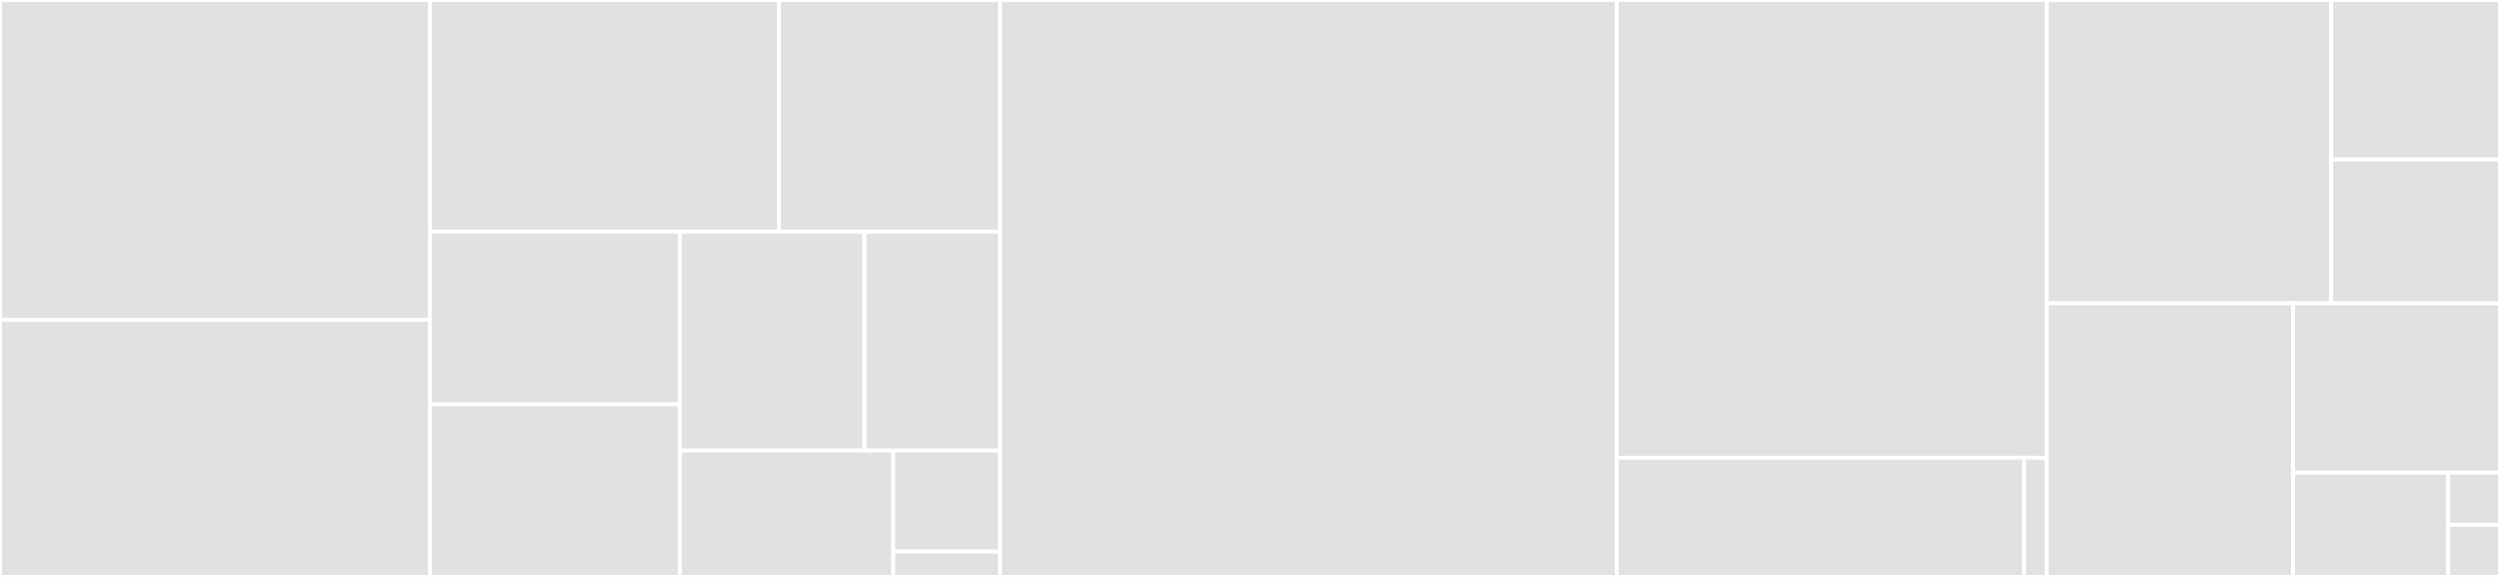 <svg baseProfile="full" width="650" height="150" viewBox="0 0 650 150" version="1.1"
xmlns="http://www.w3.org/2000/svg" xmlns:ev="http://www.w3.org/2001/xml-events"
xmlns:xlink="http://www.w3.org/1999/xlink">

<rect x="0" y="0" width="650" height="150" fill="#333333" stroke="none"/>

<style>rect.s{mask:url(#mask);}</style>
<defs>
  <pattern id="white" width="4" height="4" patternUnits="userSpaceOnUse" patternTransform="rotate(45)">
    <rect width="2" height="2" transform="translate(0,0)" fill="white"></rect>
  </pattern>
  <mask id="mask">
    <rect x="0" y="0" width="100%" height="100%" fill="url(#white)"></rect>
  </mask>
</defs>

<rect x="0" y="0" width="111.776" height="83.152" fill="#e1e1e1" stroke="white" stroke-width="1" class=" tooltipped" data-content="interpreters/RepositoriesInterpreter.scala"><title>interpreters/RepositoriesInterpreter.scala</title></rect>
<rect x="0" y="83.152" width="111.776" height="66.848" fill="#e1e1e1" stroke="white" stroke-width="1" class=" tooltipped" data-content="interpreters/IssuesInterpreter.scala"><title>interpreters/IssuesInterpreter.scala</title></rect>
<rect x="111.776" y="0" width="90.75" height="60.246" fill="#e1e1e1" stroke="white" stroke-width="1" class=" tooltipped" data-content="interpreters/GitDataInterpreter.scala"><title>interpreters/GitDataInterpreter.scala</title></rect>
<rect x="202.525" y="0" width="57.475" height="60.246" fill="#e1e1e1" stroke="white" stroke-width="1" class=" tooltipped" data-content="interpreters/PullRequestsInterpreter.scala"><title>interpreters/PullRequestsInterpreter.scala</title></rect>
<rect x="111.776" y="60.246" width="64.975" height="44.877" fill="#e1e1e1" stroke="white" stroke-width="1" class=" tooltipped" data-content="interpreters/ProjectsInterpreter.scala"><title>interpreters/ProjectsInterpreter.scala</title></rect>
<rect x="111.776" y="105.123" width="64.975" height="44.877" fill="#e1e1e1" stroke="white" stroke-width="1" class=" tooltipped" data-content="interpreters/ActivitiesInterpreter.scala"><title>interpreters/ActivitiesInterpreter.scala</title></rect>
<rect x="176.751" y="60.246" width="48.028" height="56.917" fill="#e1e1e1" stroke="white" stroke-width="1" class=" tooltipped" data-content="interpreters/AuthInterpreter.scala"><title>interpreters/AuthInterpreter.scala</title></rect>
<rect x="224.779" y="60.246" width="35.221" height="56.917" fill="#e1e1e1" stroke="white" stroke-width="1" class=" tooltipped" data-content="interpreters/GistsInterpreter.scala"><title>interpreters/GistsInterpreter.scala</title></rect>
<rect x="176.751" y="117.163" width="55.5" height="32.837" fill="#e1e1e1" stroke="white" stroke-width="1" class=" tooltipped" data-content="interpreters/OrganizationsInterpreter.scala"><title>interpreters/OrganizationsInterpreter.scala</title></rect>
<rect x="232.25" y="117.163" width="27.75" height="26.269" fill="#e1e1e1" stroke="white" stroke-width="1" class=" tooltipped" data-content="interpreters/UsersInterpreter.scala"><title>interpreters/UsersInterpreter.scala</title></rect>
<rect x="232.25" y="143.433" width="27.75" height="6.567" fill="#e1e1e1" stroke="white" stroke-width="1" class=" tooltipped" data-content="interpreters/TeamsInterpreter.scala"><title>interpreters/TeamsInterpreter.scala</title></rect>
<rect x="260.0" y="0" width="160.374" height="150.0" fill="#e1e1e1" stroke="white" stroke-width="1" class=" tooltipped" data-content="Decoders.scala"><title>Decoders.scala</title></rect>
<rect x="420.374" y="0" width="111.776" height="119.022" fill="#e1e1e1" stroke="white" stroke-width="1" class=" tooltipped" data-content="domain/Repository.scala"><title>domain/Repository.scala</title></rect>
<rect x="420.374" y="119.022" width="105.893" height="30.978" fill="#e1e1e1" stroke="white" stroke-width="1" class=" tooltipped" data-content="domain/SearchParam.scala"><title>domain/SearchParam.scala</title></rect>
<rect x="526.267" y="119.022" width="5.883" height="30.978" fill="#e1e1e1" stroke="white" stroke-width="1" class=" tooltipped" data-content="domain/PullRequest.scala"><title>domain/PullRequest.scala</title></rect>
<rect x="532.15" y="0" width="73.945" height="78.866" fill="#e1e1e1" stroke="white" stroke-width="1" class=" tooltipped" data-content="http/HttpClient.scala"><title>http/HttpClient.scala</title></rect>
<rect x="606.095" y="0" width="43.905" height="41.508" fill="#e1e1e1" stroke="white" stroke-width="1" class=" tooltipped" data-content="http/RequestBuilder.scala"><title>http/RequestBuilder.scala</title></rect>
<rect x="606.095" y="41.508" width="43.905" height="37.358" fill="#e1e1e1" stroke="white" stroke-width="1" class=" tooltipped" data-content="http/Http4sSyntax.scala"><title>http/Http4sSyntax.scala</title></rect>
<rect x="532.15" y="78.866" width="64.049" height="71.134" fill="#e1e1e1" stroke="white" stroke-width="1" class=" tooltipped" data-content="Encoders.scala"><title>Encoders.scala</title></rect>
<rect x="596.199" y="78.866" width="53.801" height="44.035" fill="#e1e1e1" stroke="white" stroke-width="1" class=" tooltipped" data-content="modules/GithubAPIs.scala"><title>modules/GithubAPIs.scala</title></rect>
<rect x="596.199" y="122.901" width="40.351" height="27.099" fill="#e1e1e1" stroke="white" stroke-width="1" class=" tooltipped" data-content="GithubIOSyntax.scala"><title>GithubIOSyntax.scala</title></rect>
<rect x="636.55" y="122.901" width="13.45" height="13.549" fill="#e1e1e1" stroke="white" stroke-width="1" class=" tooltipped" data-content="Github.scala"><title>Github.scala</title></rect>
<rect x="636.55" y="136.451" width="13.45" height="13.549" fill="#e1e1e1" stroke="white" stroke-width="1" class=" tooltipped" data-content="GithubResponses.scala"><title>GithubResponses.scala</title></rect>
</svg>